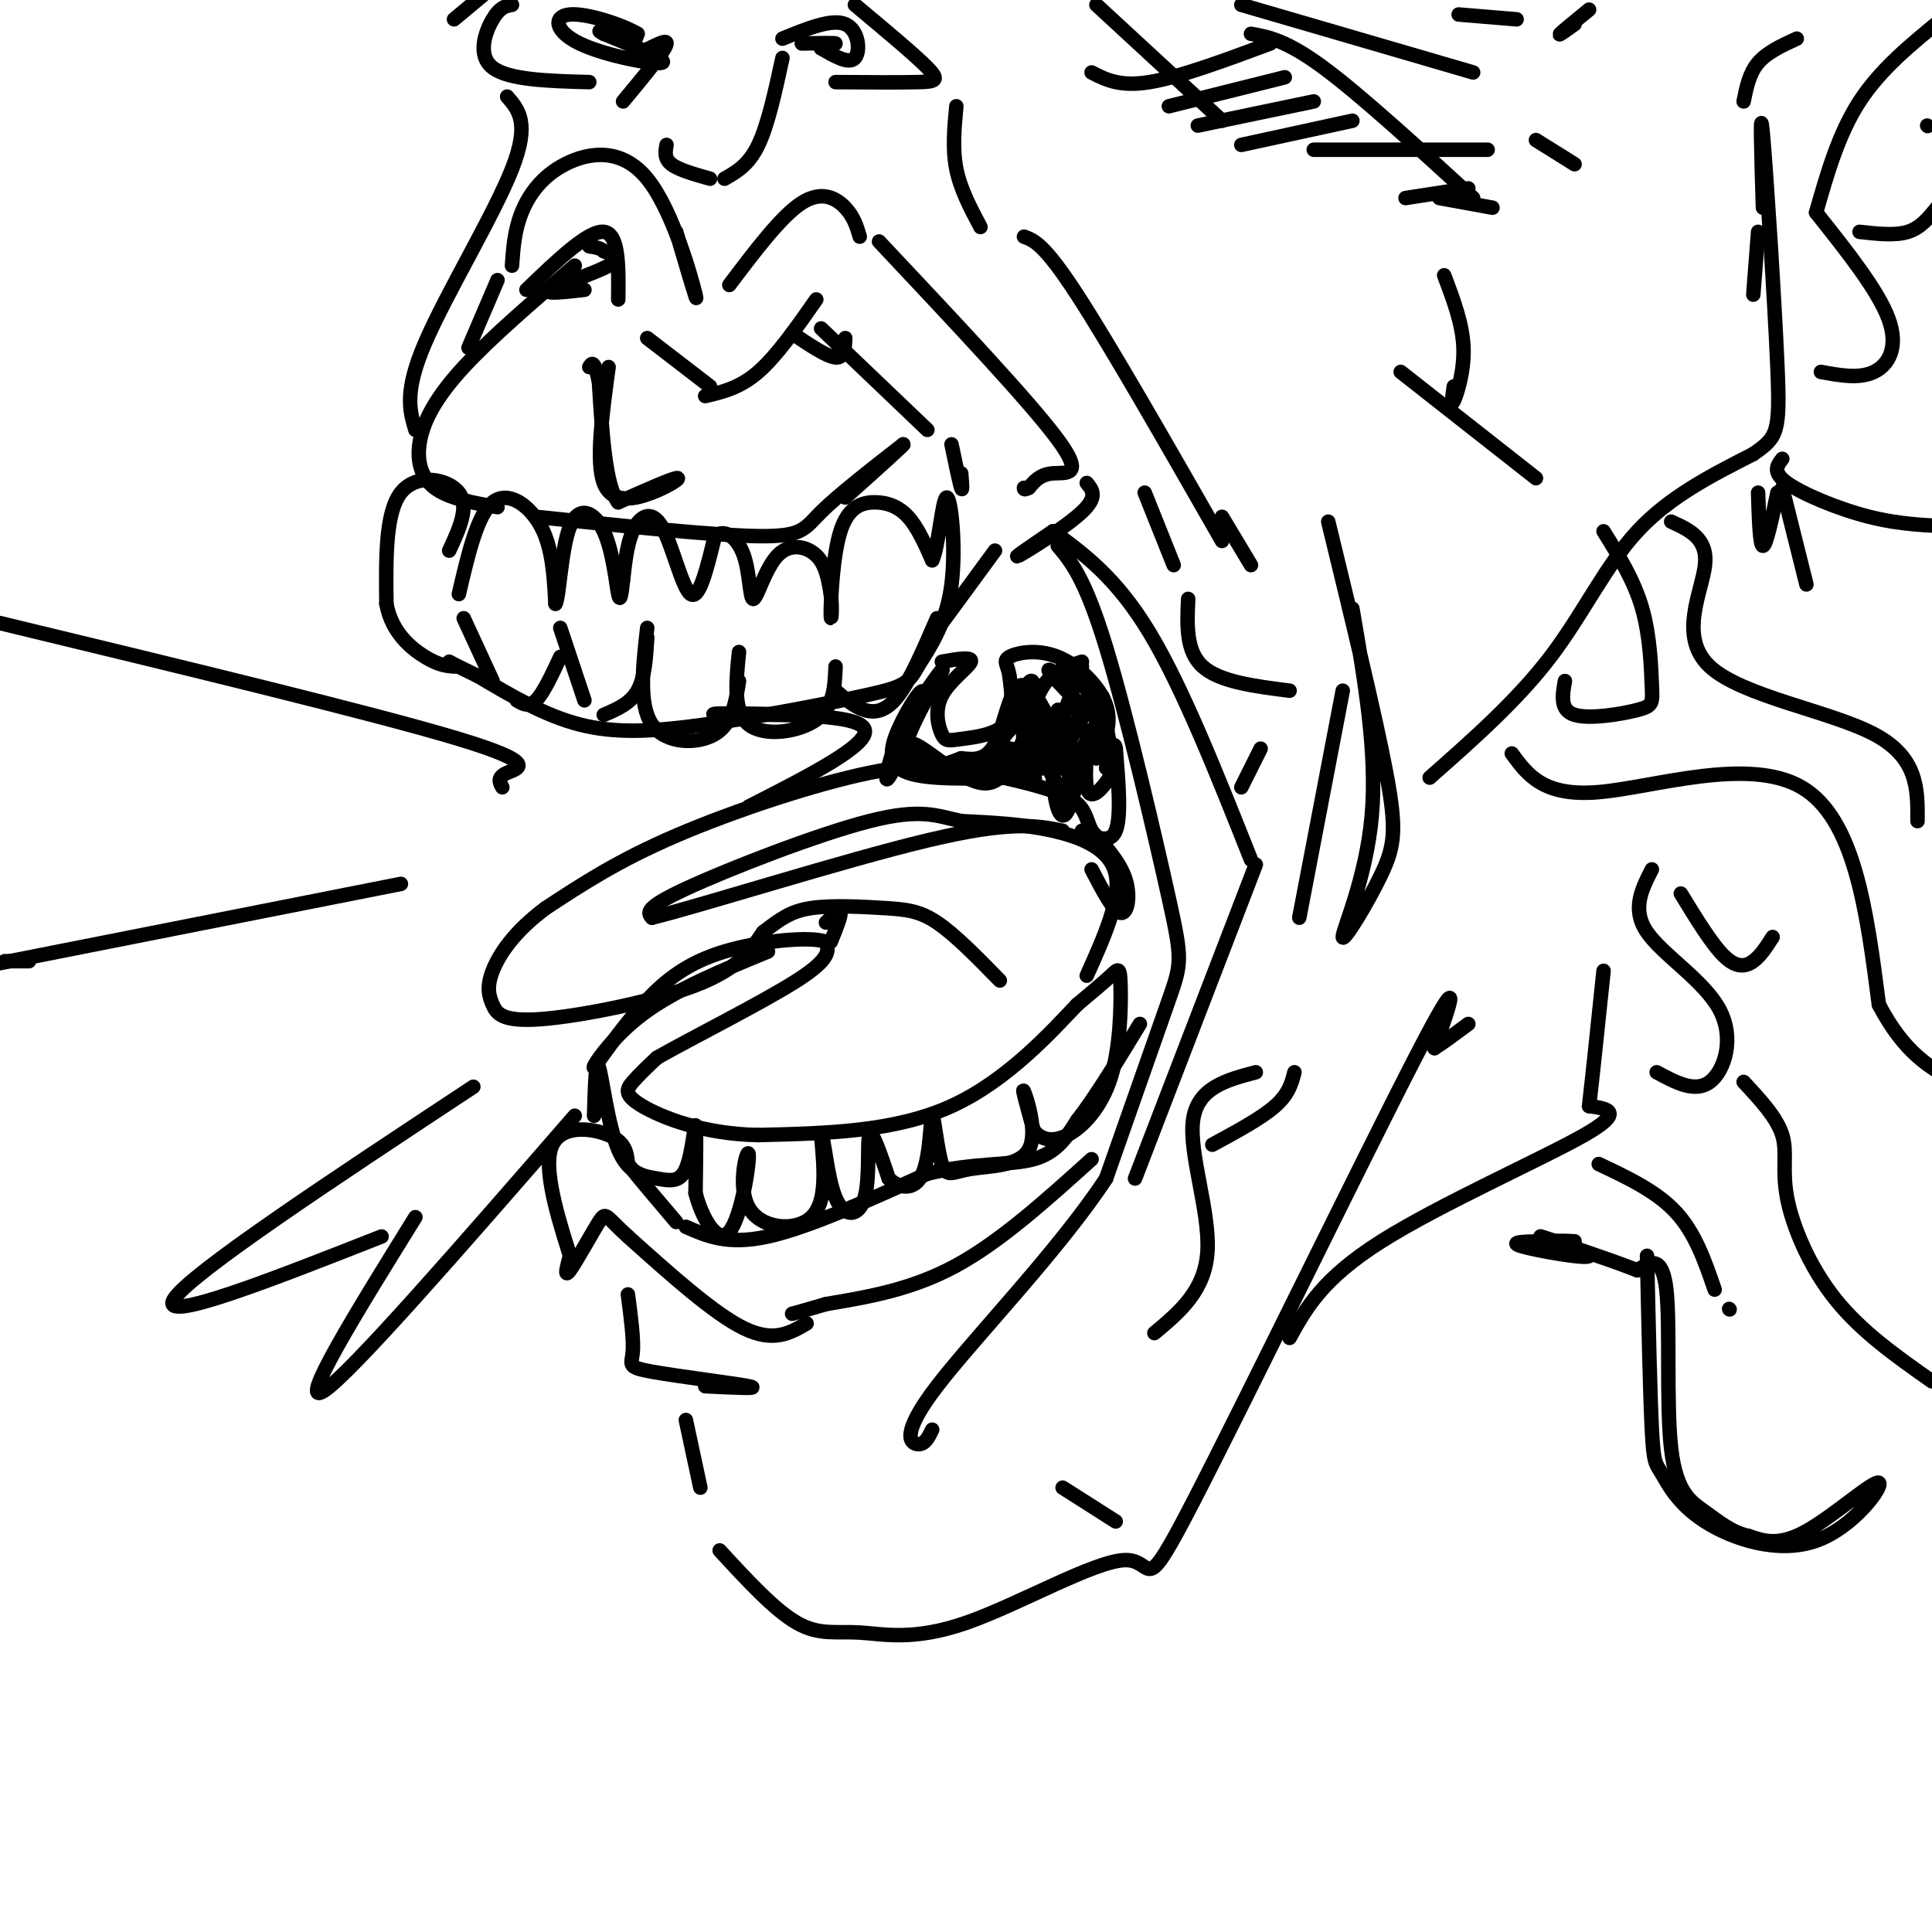 <svg viewBox='0 0 400 400' version='1.1' xmlns='http://www.w3.org/2000/svg' xmlns:xlink='http://www.w3.org/1999/xlink'><g fill='none' stroke='rgb(0,0,0)' stroke-width='3' stroke-linecap='round' stroke-linejoin='round'><path d='M140,48c2.376,8.059 4.753,16.118 4,13c-0.753,-3.118 -4.635,-17.413 -10,-24c-5.365,-6.587 -12.214,-5.466 -17,-3c-4.786,2.466 -7.510,6.276 -9,10c-1.490,3.724 -1.745,7.362 -2,11'/><path d='M109,60c6.417,-6.167 12.833,-12.333 16,-12c3.167,0.333 3.083,7.167 3,14'/><path d='M134,70c0.000,0.000 13.000,10.000 13,10'/><path d='M151,59c5.400,-7.156 10.800,-14.311 15,-17c4.200,-2.689 7.200,-0.911 9,1c1.800,1.911 2.400,3.956 3,6'/><path d='M146,82c3.583,-0.833 7.167,-1.667 11,-5c3.833,-3.333 7.917,-9.167 12,-15'/><path d='M170,68c0.000,0.000 22.000,21.000 22,21'/><path d='M182,50c15.622,16.600 31.244,33.200 37,41c5.756,7.800 1.644,6.800 -1,7c-2.644,0.200 -3.822,1.600 -5,3'/><path d='M213,101c-1.000,0.500 -1.000,0.250 -1,0'/><path d='M197,92c0.833,4.000 1.667,8.000 2,9c0.333,1.000 0.167,-1.000 0,-3'/><path d='M119,55c-8.690,7.452 -17.381,14.905 -23,21c-5.619,6.095 -8.167,10.833 -9,15c-0.833,4.167 0.048,7.762 3,10c2.952,2.238 7.976,3.119 13,4'/><path d='M111,107c18.356,1.933 36.711,3.867 46,4c9.289,0.133 9.511,-1.533 13,-5c3.489,-3.467 10.244,-8.733 17,-14'/><path d='M187,92c0.833,-0.500 -5.583,5.250 -12,11'/><path d='M95,123c1.911,-8.222 3.822,-16.444 7,-19c3.178,-2.556 7.622,0.556 10,5c2.378,4.444 2.689,10.222 3,16'/><path d='M115,125c0.764,-0.992 1.174,-11.472 3,-16c1.826,-4.528 5.069,-3.104 7,1c1.931,4.104 2.552,10.887 3,13c0.448,2.113 0.724,-0.443 1,-3'/><path d='M129,120c0.324,-2.407 0.633,-6.923 2,-10c1.367,-3.077 3.791,-4.713 6,-1c2.209,3.713 4.203,12.775 6,14c1.797,1.225 3.399,-5.388 5,-12'/><path d='M148,111c2.061,-1.636 4.712,0.274 6,4c1.288,3.726 1.211,9.267 2,9c0.789,-0.267 2.443,-6.341 5,-9c2.557,-2.659 6.016,-1.903 8,0c1.984,1.903 2.492,4.951 3,8'/><path d='M172,123c0.431,3.073 0.008,6.754 0,4c-0.008,-2.754 0.400,-11.944 2,-17c1.600,-5.056 4.392,-5.976 7,-6c2.608,-0.024 5.031,0.850 7,3c1.969,2.150 3.485,5.575 5,9'/><path d='M193,116c1.310,-2.417 2.083,-12.958 3,-13c0.917,-0.042 1.976,10.417 1,18c-0.976,7.583 -3.988,12.292 -7,17'/><path d='M190,138c-1.922,3.657 -3.226,4.300 -11,6c-7.774,1.700 -22.016,4.458 -33,6c-10.984,1.542 -18.710,1.869 -26,0c-7.290,-1.869 -14.145,-5.935 -21,-10'/><path d='M99,140c-4.500,-2.167 -5.250,-2.583 -6,-3'/><path d='M93,114c2.111,-4.556 4.222,-9.111 2,-12c-2.222,-2.889 -8.778,-4.111 -12,0c-3.222,4.111 -3.111,13.556 -3,23'/><path d='M80,125c1.044,5.933 5.156,9.267 8,11c2.844,1.733 4.422,1.867 6,2'/><path d='M96,128c0.000,0.000 6.000,13.000 6,13'/><path d='M107,145c1.250,0.750 2.500,1.500 4,0c1.500,-1.500 3.250,-5.250 5,-9'/><path d='M116,130c0.000,0.000 5.000,15.000 5,15'/><path d='M125,148c2.750,-1.167 5.500,-2.333 7,-5c1.500,-2.667 1.750,-6.833 2,-11'/><path d='M134,130c-0.911,7.978 -1.822,15.956 1,20c2.822,4.044 9.378,4.156 13,2c3.622,-2.156 4.311,-6.578 5,-11'/><path d='M153,135c-0.622,6.200 -1.244,12.400 2,15c3.244,2.600 10.356,1.600 14,-1c3.644,-2.600 3.822,-6.800 4,-11'/><path d='M173,143c1.933,1.667 3.867,3.333 6,4c2.133,0.667 4.467,0.333 7,-3c2.533,-3.333 5.267,-9.667 8,-16'/><path d='M195,129c0.000,0.000 11.000,-15.000 11,-15'/><path d='M103,58c0.000,0.000 -6.000,14.000 -6,14'/><path d='M138,30c-0.250,1.417 -0.500,2.833 1,4c1.500,1.167 4.750,2.083 8,3'/><path d='M150,37c2.500,-1.417 5.000,-2.833 7,-7c2.000,-4.167 3.500,-11.083 5,-18'/><path d='M129,21c4.467,-5.378 8.933,-10.756 9,-12c0.067,-1.244 -4.267,1.644 -6,2c-1.733,0.356 -0.867,-1.822 0,-4'/><path d='M132,7c-2.982,-1.805 -10.439,-4.319 -14,-4c-3.561,0.319 -3.228,3.470 2,6c5.228,2.530 15.351,4.437 17,4c1.649,-0.437 -5.175,-3.219 -12,-6'/><path d='M125,7c-1.833,-1.000 -0.417,-0.500 1,0'/><path d='M162,8c5.111,-2.089 10.222,-4.178 13,-3c2.778,1.178 3.222,5.622 2,7c-1.222,1.378 -4.111,-0.311 -7,-2'/><path d='M170,10c-0.111,-0.533 3.111,-0.867 3,-1c-0.111,-0.133 -3.556,-0.067 -7,0'/><path d='M173,17c6.622,0.044 13.244,0.089 17,0c3.756,-0.089 4.644,-0.311 2,-3c-2.644,-2.689 -8.822,-7.844 -15,-13'/><path d='M122,17c-8.356,-0.222 -16.711,-0.444 -20,-3c-3.289,-2.556 -1.511,-7.444 0,-10c1.511,-2.556 2.756,-2.778 4,-3'/><path d='M105,20c2.378,2.733 4.756,5.467 1,15c-3.756,9.533 -13.644,25.867 -18,36c-4.356,10.133 -3.178,14.067 -2,18'/><path d='M198,22c-0.417,4.417 -0.833,8.833 0,13c0.833,4.167 2.917,8.083 5,12'/><path d='M212,49c2.083,0.750 4.167,1.500 11,12c6.833,10.500 18.417,30.750 30,51'/><path d='M225,100c1.178,1.422 2.356,2.844 -1,6c-3.356,3.156 -11.244,8.044 -13,9c-1.756,0.956 2.622,-2.022 7,-5'/><path d='M218,110c6.583,4.833 13.167,9.667 20,21c6.833,11.333 13.917,29.167 21,47'/><path d='M219,113c2.833,3.399 5.667,6.798 10,21c4.333,14.202 10.167,39.208 13,52c2.833,12.792 2.667,13.369 0,21c-2.667,7.631 -7.833,22.315 -13,37'/><path d='M229,244c-9.655,14.702 -27.292,32.958 -35,43c-7.708,10.042 -5.488,11.869 -4,12c1.488,0.131 2.244,-1.435 3,-3'/><path d='M226,240c-9.417,8.500 -18.833,17.000 -28,22c-9.167,5.000 -18.083,6.500 -27,8'/><path d='M171,270c-5.667,1.667 -6.333,1.833 -7,2'/><path d='M167,274c-3.417,2.000 -6.833,4.000 -13,1c-6.167,-3.000 -15.083,-11.000 -24,-19'/><path d='M130,256c-4.714,-4.250 -4.500,-5.375 -6,-3c-1.500,2.375 -4.714,8.250 -6,10c-1.286,1.750 -0.643,-0.625 0,-3'/><path d='M118,260c-1.571,-5.190 -5.500,-16.667 -4,-22c1.500,-5.333 8.429,-4.524 12,-3c3.571,1.524 3.786,3.762 4,6'/><path d='M130,241c2.333,3.000 6.167,7.500 10,12'/><path d='M142,254c4.333,1.917 8.667,3.833 17,2c8.333,-1.833 20.667,-7.417 33,-13'/><path d='M192,243c9.622,-2.333 17.178,-1.667 22,-3c4.822,-1.333 6.911,-4.667 9,-8'/><path d='M223,232c3.667,-4.667 8.333,-12.333 13,-20'/><path d='M123,231c0.168,-5.979 0.336,-11.957 1,-10c0.664,1.957 1.824,11.850 4,17c2.176,5.150 5.367,5.556 8,6c2.633,0.444 4.709,0.927 6,-2c1.291,-2.927 1.797,-9.265 2,-9c0.203,0.265 0.101,7.132 0,14'/><path d='M144,247c1.289,5.104 4.511,10.865 7,8c2.489,-2.865 4.244,-14.356 4,-16c-0.244,-1.644 -2.489,6.557 0,11c2.489,4.443 9.711,5.126 13,2c3.289,-3.126 2.644,-10.063 2,-17'/><path d='M170,235c0.628,0.078 1.199,8.774 3,13c1.801,4.226 4.831,3.984 6,0c1.169,-3.984 0.477,-11.710 1,-13c0.523,-1.290 2.262,3.855 4,9'/><path d='M184,244c2.104,2.052 5.363,2.681 7,-1c1.637,-3.681 1.652,-11.674 2,-12c0.348,-0.326 1.030,7.015 2,10c0.970,2.985 2.229,1.615 6,1c3.771,-0.615 10.054,-0.473 12,-4c1.946,-3.527 -0.444,-10.722 -1,-12c-0.556,-1.278 0.722,3.361 2,8'/><path d='M214,234c1.384,1.897 3.843,2.641 7,1c3.157,-1.641 7.011,-5.667 9,-12c1.989,-6.333 2.112,-14.974 2,-19c-0.112,-4.026 -0.461,-3.436 -2,-2c-1.539,1.436 -4.270,3.718 -7,6'/><path d='M223,208c-5.089,5.333 -14.311,15.667 -26,21c-11.689,5.333 -25.844,5.667 -40,6'/><path d='M157,235c-11.440,-0.190 -20.042,-3.667 -24,-6c-3.958,-2.333 -3.274,-3.524 -2,-5c1.274,-1.476 3.137,-3.238 5,-5'/><path d='M136,219c6.956,-3.978 21.844,-11.422 29,-16c7.156,-4.578 6.578,-6.289 6,-8'/><path d='M171,195c-3.000,-1.214 -13.500,-0.250 -21,2c-7.500,2.250 -12.000,5.786 -16,10c-4.000,4.214 -7.500,9.107 -11,14'/><path d='M123,221c-0.644,0.311 3.244,-5.911 10,-11c6.756,-5.089 16.378,-9.044 26,-13'/><path d='M171,191c1.417,-1.333 2.833,-2.667 3,-2c0.167,0.667 -0.917,3.333 -2,6'/><path d='M226,180c2.267,4.356 4.533,8.711 6,9c1.467,0.289 2.133,-3.489 1,-7c-1.133,-3.511 -4.067,-6.756 -7,-10'/><path d='M226,172c-1.349,-2.872 -1.221,-5.051 -5,-7c-3.779,-1.949 -11.467,-3.667 -18,-5c-6.533,-1.333 -11.913,-2.282 -23,0c-11.087,2.282 -27.882,7.795 -40,13c-12.118,5.205 -19.559,10.103 -27,15'/><path d='M113,188c-6.631,4.909 -9.708,9.683 -11,13c-1.292,3.317 -0.800,5.178 0,7c0.800,1.822 1.908,3.606 10,3c8.092,-0.606 23.169,-3.602 32,-7c8.831,-3.398 11.415,-7.199 14,-11'/><path d='M158,193c3.656,-2.825 5.794,-4.386 10,-5c4.206,-0.614 10.478,-0.281 15,0c4.522,0.281 7.292,0.509 11,3c3.708,2.491 8.354,7.246 13,12'/><path d='M225,202c3.556,-7.911 7.111,-15.822 6,-21c-1.111,-5.178 -6.889,-7.622 -13,-9c-6.111,-1.378 -12.556,-1.689 -19,-2'/><path d='M199,170c-5.060,-1.071 -8.208,-2.750 -19,0c-10.792,2.750 -29.226,9.929 -38,14c-8.774,4.071 -7.887,5.036 -7,6'/><path d='M135,190c10.333,-2.533 39.667,-11.867 57,-16c17.333,-4.133 22.667,-3.067 28,-2'/><path d='M224,172c2.917,1.417 5.833,2.833 7,0c1.167,-2.833 0.583,-9.917 0,-17'/><path d='M231,155c-0.333,-2.167 -1.167,0.917 -2,4'/><path d='M155,167c12.583,-6.417 25.167,-12.833 24,-16c-1.167,-3.167 -16.083,-3.083 -31,-3'/><path d='M148,148c-2.167,-0.500 7.917,-0.250 18,0'/><path d='M195,137c3.202,-0.560 6.403,-1.121 6,0c-0.403,1.121 -4.412,3.922 -6,7c-1.588,3.078 -0.756,6.433 0,8c0.756,1.567 1.434,1.345 4,1c2.566,-0.345 7.019,-0.813 9,-3c1.981,-2.187 1.491,-6.094 1,-10'/><path d='M209,140c-0.285,-2.329 -1.499,-3.150 0,-4c1.499,-0.850 5.711,-1.729 10,0c4.289,1.729 8.654,6.065 10,10c1.346,3.935 -0.327,7.467 -2,11'/><path d='M227,157c0.439,-2.010 2.535,-12.534 1,-13c-1.535,-0.466 -6.701,9.127 -8,13c-1.299,3.873 1.270,2.028 4,-2c2.730,-4.028 5.619,-10.238 4,-10c-1.619,0.238 -7.748,6.925 -10,9c-2.252,2.075 -0.626,-0.463 1,-3'/><path d='M219,151c1.000,-2.667 3.000,-7.833 5,-13'/><path d='M224,137c-2.995,0.967 -5.990,1.933 -8,5c-2.010,3.067 -3.033,8.234 -3,8c0.033,-0.234 1.124,-5.871 1,-8c-0.124,-2.129 -1.464,-0.751 -2,2c-0.536,2.751 -0.268,6.876 0,11'/><path d='M212,155c1.014,-0.467 3.550,-7.136 4,-8c0.450,-0.864 -1.187,4.075 0,9c1.187,4.925 5.196,9.836 6,9c0.804,-0.836 -1.598,-7.418 -4,-14'/><path d='M218,151c-1.988,-4.881 -4.958,-10.083 -7,-9c-2.042,1.083 -3.155,8.452 -5,12c-1.845,3.548 -4.423,3.274 -7,3'/><path d='M199,157c-4.369,1.667 -11.792,4.333 -12,0c-0.208,-4.333 6.798,-15.667 8,-18c1.202,-2.333 -3.399,4.333 -8,11'/><path d='M187,150c-2.414,5.301 -4.448,13.053 -3,11c1.448,-2.053 6.378,-13.911 7,-17c0.622,-3.089 -3.063,2.591 -5,7c-1.937,4.409 -2.125,7.545 2,9c4.125,1.455 12.562,1.227 21,1'/><path d='M209,161c4.933,0.250 6.766,0.376 4,0c-2.766,-0.376 -10.129,-1.255 -9,-2c1.129,-0.745 10.751,-1.356 13,-2c2.249,-0.644 -2.876,-1.322 -8,-2'/><path d='M209,155c-2.396,0.303 -4.384,2.061 -3,0c1.384,-2.061 6.142,-7.939 7,-7c0.858,0.939 -2.183,8.697 -5,12c-2.817,3.303 -5.408,2.152 -8,1'/><path d='M200,161c-3.770,-1.786 -9.195,-6.749 -11,-7c-1.805,-0.251 0.011,4.212 5,6c4.989,1.788 13.152,0.902 18,0c4.848,-0.902 6.382,-1.820 7,-5c0.618,-3.180 0.319,-8.623 0,-8c-0.319,0.623 -0.660,7.311 -1,14'/><path d='M218,161c0.266,4.825 1.432,9.888 3,7c1.568,-2.888 3.538,-13.726 4,-15c0.462,-1.274 -0.583,7.018 0,10c0.583,2.982 2.796,0.655 4,-1c1.204,-1.655 1.401,-2.638 1,-6c-0.401,-3.362 -1.400,-9.103 -3,-12c-1.600,-2.897 -3.800,-2.948 -6,-3'/><path d='M221,141c-2.408,-1.517 -5.429,-3.809 -3,-1c2.429,2.809 10.308,10.718 11,10c0.692,-0.718 -5.802,-10.062 -8,-12c-2.198,-1.938 -0.099,3.531 2,9'/><path d='M223,147c0.500,2.167 0.750,3.083 1,4'/><path d='M130,268c0.619,4.708 1.238,9.417 1,12c-0.238,2.583 -1.333,3.042 4,4c5.333,0.958 17.095,2.417 20,3c2.905,0.583 -3.048,0.292 -9,0'/><path d='M142,294c0.000,0.000 3.000,14.000 3,14'/><path d='M149,321c5.694,6.185 11.388,12.369 16,15c4.612,2.631 8.142,1.708 13,2c4.858,0.292 11.045,1.799 22,-2c10.955,-3.799 26.679,-12.905 33,-13c6.321,-0.095 3.240,8.821 14,-12c10.760,-20.821 35.360,-71.377 46,-92c10.640,-20.623 7.320,-11.311 4,-2'/><path d='M297,217c1.833,-1.167 4.417,-3.083 7,-5'/><path d='M267,277c3.378,-6.133 6.756,-12.267 19,-20c12.244,-7.733 33.356,-17.067 42,-22c8.644,-4.933 4.822,-5.467 1,-6'/><path d='M329,229c0.667,-5.667 1.833,-16.833 3,-28'/><path d='M260,179c0.000,0.000 -25.000,65.000 -25,65'/><path d='M269,190c0.000,0.000 9.000,-47.000 9,-47'/><path d='M313,156c3.289,4.489 6.578,8.978 18,8c11.422,-0.978 30.978,-7.422 42,-1c11.022,6.422 13.511,25.711 16,45'/><path d='M389,208c5.333,10.167 10.667,13.083 16,16'/><path d='M324,141c-0.533,3.022 -1.065,6.045 2,7c3.065,0.955 9.729,-0.156 13,-1c3.271,-0.844 3.150,-1.419 3,-5c-0.150,-3.581 -0.329,-10.166 -2,-16c-1.671,-5.834 -4.836,-10.917 -8,-16'/><path d='M346,108c3.804,1.738 7.607,3.476 7,9c-0.607,5.524 -5.625,14.833 1,21c6.625,6.167 24.893,9.190 34,14c9.107,4.810 9.054,11.405 9,18'/><path d='M331,241c6.000,2.833 12.000,5.667 16,10c4.000,4.333 6.000,10.167 8,16'/><path d='M358,271c0.000,0.000 0.100,0.100 0.1,0.1'/><path d='M343,222c3.970,2.143 7.940,4.286 11,2c3.060,-2.286 5.208,-9.000 2,-15c-3.208,-6.000 -11.774,-11.286 -15,-16c-3.226,-4.714 -1.113,-8.857 1,-13'/><path d='M348,185c3.222,5.267 6.444,10.533 9,13c2.556,2.467 4.444,2.133 6,1c1.556,-1.133 2.778,-3.067 4,-5'/><path d='M361,224c3.446,3.702 6.893,7.405 8,11c1.107,3.595 -0.125,7.083 1,13c1.125,5.917 4.607,14.262 10,21c5.393,6.738 12.696,11.869 20,17'/><path d='M341,260c0.318,14.435 0.636,28.871 1,36c0.364,7.129 0.776,6.952 2,9c1.224,2.048 3.262,6.319 9,10c5.738,3.681 15.177,6.770 23,4c7.823,-2.770 14.029,-11.400 13,-12c-1.029,-0.600 -9.294,6.828 -15,10c-5.706,3.172 -8.853,2.086 -12,1'/><path d='M362,318c-3.467,-0.703 -6.136,-2.962 -9,-5c-2.864,-2.038 -5.925,-3.856 -7,-13c-1.075,-9.144 -0.164,-25.612 -1,-33c-0.836,-7.388 -3.418,-5.694 -6,-4'/><path d='M339,263c-6.306,-2.475 -19.072,-6.663 -20,-7c-0.928,-0.337 9.981,3.179 10,4c0.019,0.821 -10.852,-1.051 -14,-2c-3.148,-0.949 1.426,-0.974 6,-1'/><path d='M321,257c1.833,-0.167 3.417,-0.083 5,0'/><path d='M296,161c9.089,-8.022 18.178,-16.044 25,-25c6.822,-8.956 11.378,-18.844 18,-26c6.622,-7.156 15.311,-11.578 24,-16'/><path d='M363,94c5.024,-3.512 5.583,-4.292 5,-18c-0.583,-13.708 -2.310,-40.345 -3,-48c-0.690,-7.655 -0.345,3.673 0,15'/><path d='M364,48c0.000,0.000 -1.000,13.000 -1,13'/><path d='M364,102c0.167,5.500 0.333,11.000 1,11c0.667,0.000 1.833,-5.500 3,-11'/><path d='M369,101c0.000,0.000 5.000,20.000 5,20'/><path d='M369,95c-1.067,1.378 -2.133,2.756 1,5c3.133,2.244 10.467,5.356 17,7c6.533,1.644 12.267,1.822 18,2'/><path d='M377,77c3.978,0.733 7.956,1.467 11,0c3.044,-1.467 5.156,-5.133 3,-11c-2.156,-5.867 -8.578,-13.933 -15,-22'/><path d='M376,44c2.333,-8.167 4.667,-16.333 9,-23c4.333,-6.667 10.667,-11.833 17,-17'/><path d='M385,48c3.667,0.417 7.333,0.833 10,0c2.667,-0.833 4.333,-2.917 6,-5'/><path d='M399,26c0.000,0.000 0.100,0.100 0.1,0.1'/><path d='M361,21c0.583,-2.917 1.167,-5.833 3,-8c1.833,-2.167 4.917,-3.583 8,-5'/><path d='M227,1c0.000,0.000 26.000,24.000 26,24'/><path d='M259,7c3.667,0.667 7.333,1.333 15,7c7.667,5.667 19.333,16.333 31,27'/><path d='M257,1c0.000,0.000 48.000,14.000 48,14'/><path d='M302,3c0.000,0.000 12.000,1.000 12,1'/><path d='M329,2c-2.750,2.250 -5.500,4.500 -6,5c-0.500,0.500 1.250,-0.750 3,-2'/><path d='M318,29c0.000,0.000 8.000,5.000 8,5'/><path d='M94,4c0.000,0.000 6.000,-5.000 6,-5'/><path d='M237,102c0.000,0.000 6.000,15.000 6,15'/><path d='M246,124c-0.250,5.417 -0.500,10.833 3,14c3.500,3.167 10.750,4.083 18,5'/><path d='M253,107c0.000,0.000 6.000,10.000 6,10'/><path d='M226,15c2.917,1.500 5.833,3.000 12,2c6.167,-1.000 15.583,-4.500 25,-8'/><path d='M242,22c0.000,0.000 24.000,-6.000 24,-6'/><path d='M248,26c0.000,0.000 24.000,-5.000 24,-5'/><path d='M257,30c0.000,0.000 23.000,-5.000 23,-5'/><path d='M272,31c0.000,0.000 36.000,0.000 36,0'/><path d='M291,41c0.000,0.000 13.000,-2.000 13,-2'/><path d='M298,41c0.000,0.000 11.000,2.000 11,2'/><path d='M318,99c0.000,0.000 -28.000,-22.000 -28,-22'/><path d='M301,80c-0.311,2.156 -0.622,4.311 0,3c0.622,-1.311 2.178,-6.089 2,-11c-0.178,-4.911 -2.089,-9.956 -4,-15'/><path d='M239,276c5.267,-4.400 10.533,-8.800 11,-17c0.467,-8.200 -3.867,-20.200 -3,-27c0.867,-6.800 6.933,-8.400 13,-10'/><path d='M251,237c5.083,-2.750 10.167,-5.500 13,-8c2.833,-2.500 3.417,-4.750 4,-7'/><path d='M231,315c0.000,0.000 -11.000,-7.000 -11,-7'/><path d='M280,126c2.585,15.033 5.171,30.067 4,43c-1.171,12.933 -6.097,23.766 -6,25c0.097,1.234 5.219,-7.129 8,-13c2.781,-5.871 3.223,-9.249 1,-21c-2.223,-11.751 -7.112,-31.876 -12,-52'/><path d='M257,163c0.000,0.000 4.000,-8.000 4,-8'/><path d='M104,163c-0.578,-1.022 -1.156,-2.044 1,-3c2.156,-0.956 7.044,-1.844 -10,-7c-17.044,-5.156 -56.022,-14.578 -95,-24'/><path d='M83,183c0.000,0.000 -86.000,17.000 -86,17'/><path d='M1,199c0.000,0.000 5.000,0.000 5,0'/><path d='M98,225c-29.417,19.417 -58.833,38.833 -62,44c-3.167,5.167 19.917,-3.917 43,-13'/><path d='M119,231c-23.250,26.750 -46.500,53.500 -52,57c-5.500,3.500 6.750,-16.250 19,-36'/><path d='M126,76c-1.333,9.798 -2.667,19.595 -1,24c1.667,4.405 6.333,3.417 10,2c3.667,-1.417 6.333,-3.262 5,-3c-1.333,0.262 -6.667,2.631 -12,5'/><path d='M128,104c-2.667,-3.333 -3.333,-14.167 -4,-25'/><path d='M124,79c-1.000,-4.667 -1.500,-3.833 -2,-3'/><path d='M121,60c-4.311,0.489 -8.622,0.978 -7,0c1.622,-0.978 9.178,-3.422 12,-5c2.822,-1.578 0.911,-2.289 -1,-3'/><path d='M125,52c-0.667,-0.667 -1.833,-0.833 -3,-1'/><path d='M164,69c3.583,2.417 7.167,4.833 9,5c1.833,0.167 1.917,-1.917 2,-4'/></g>
</svg>